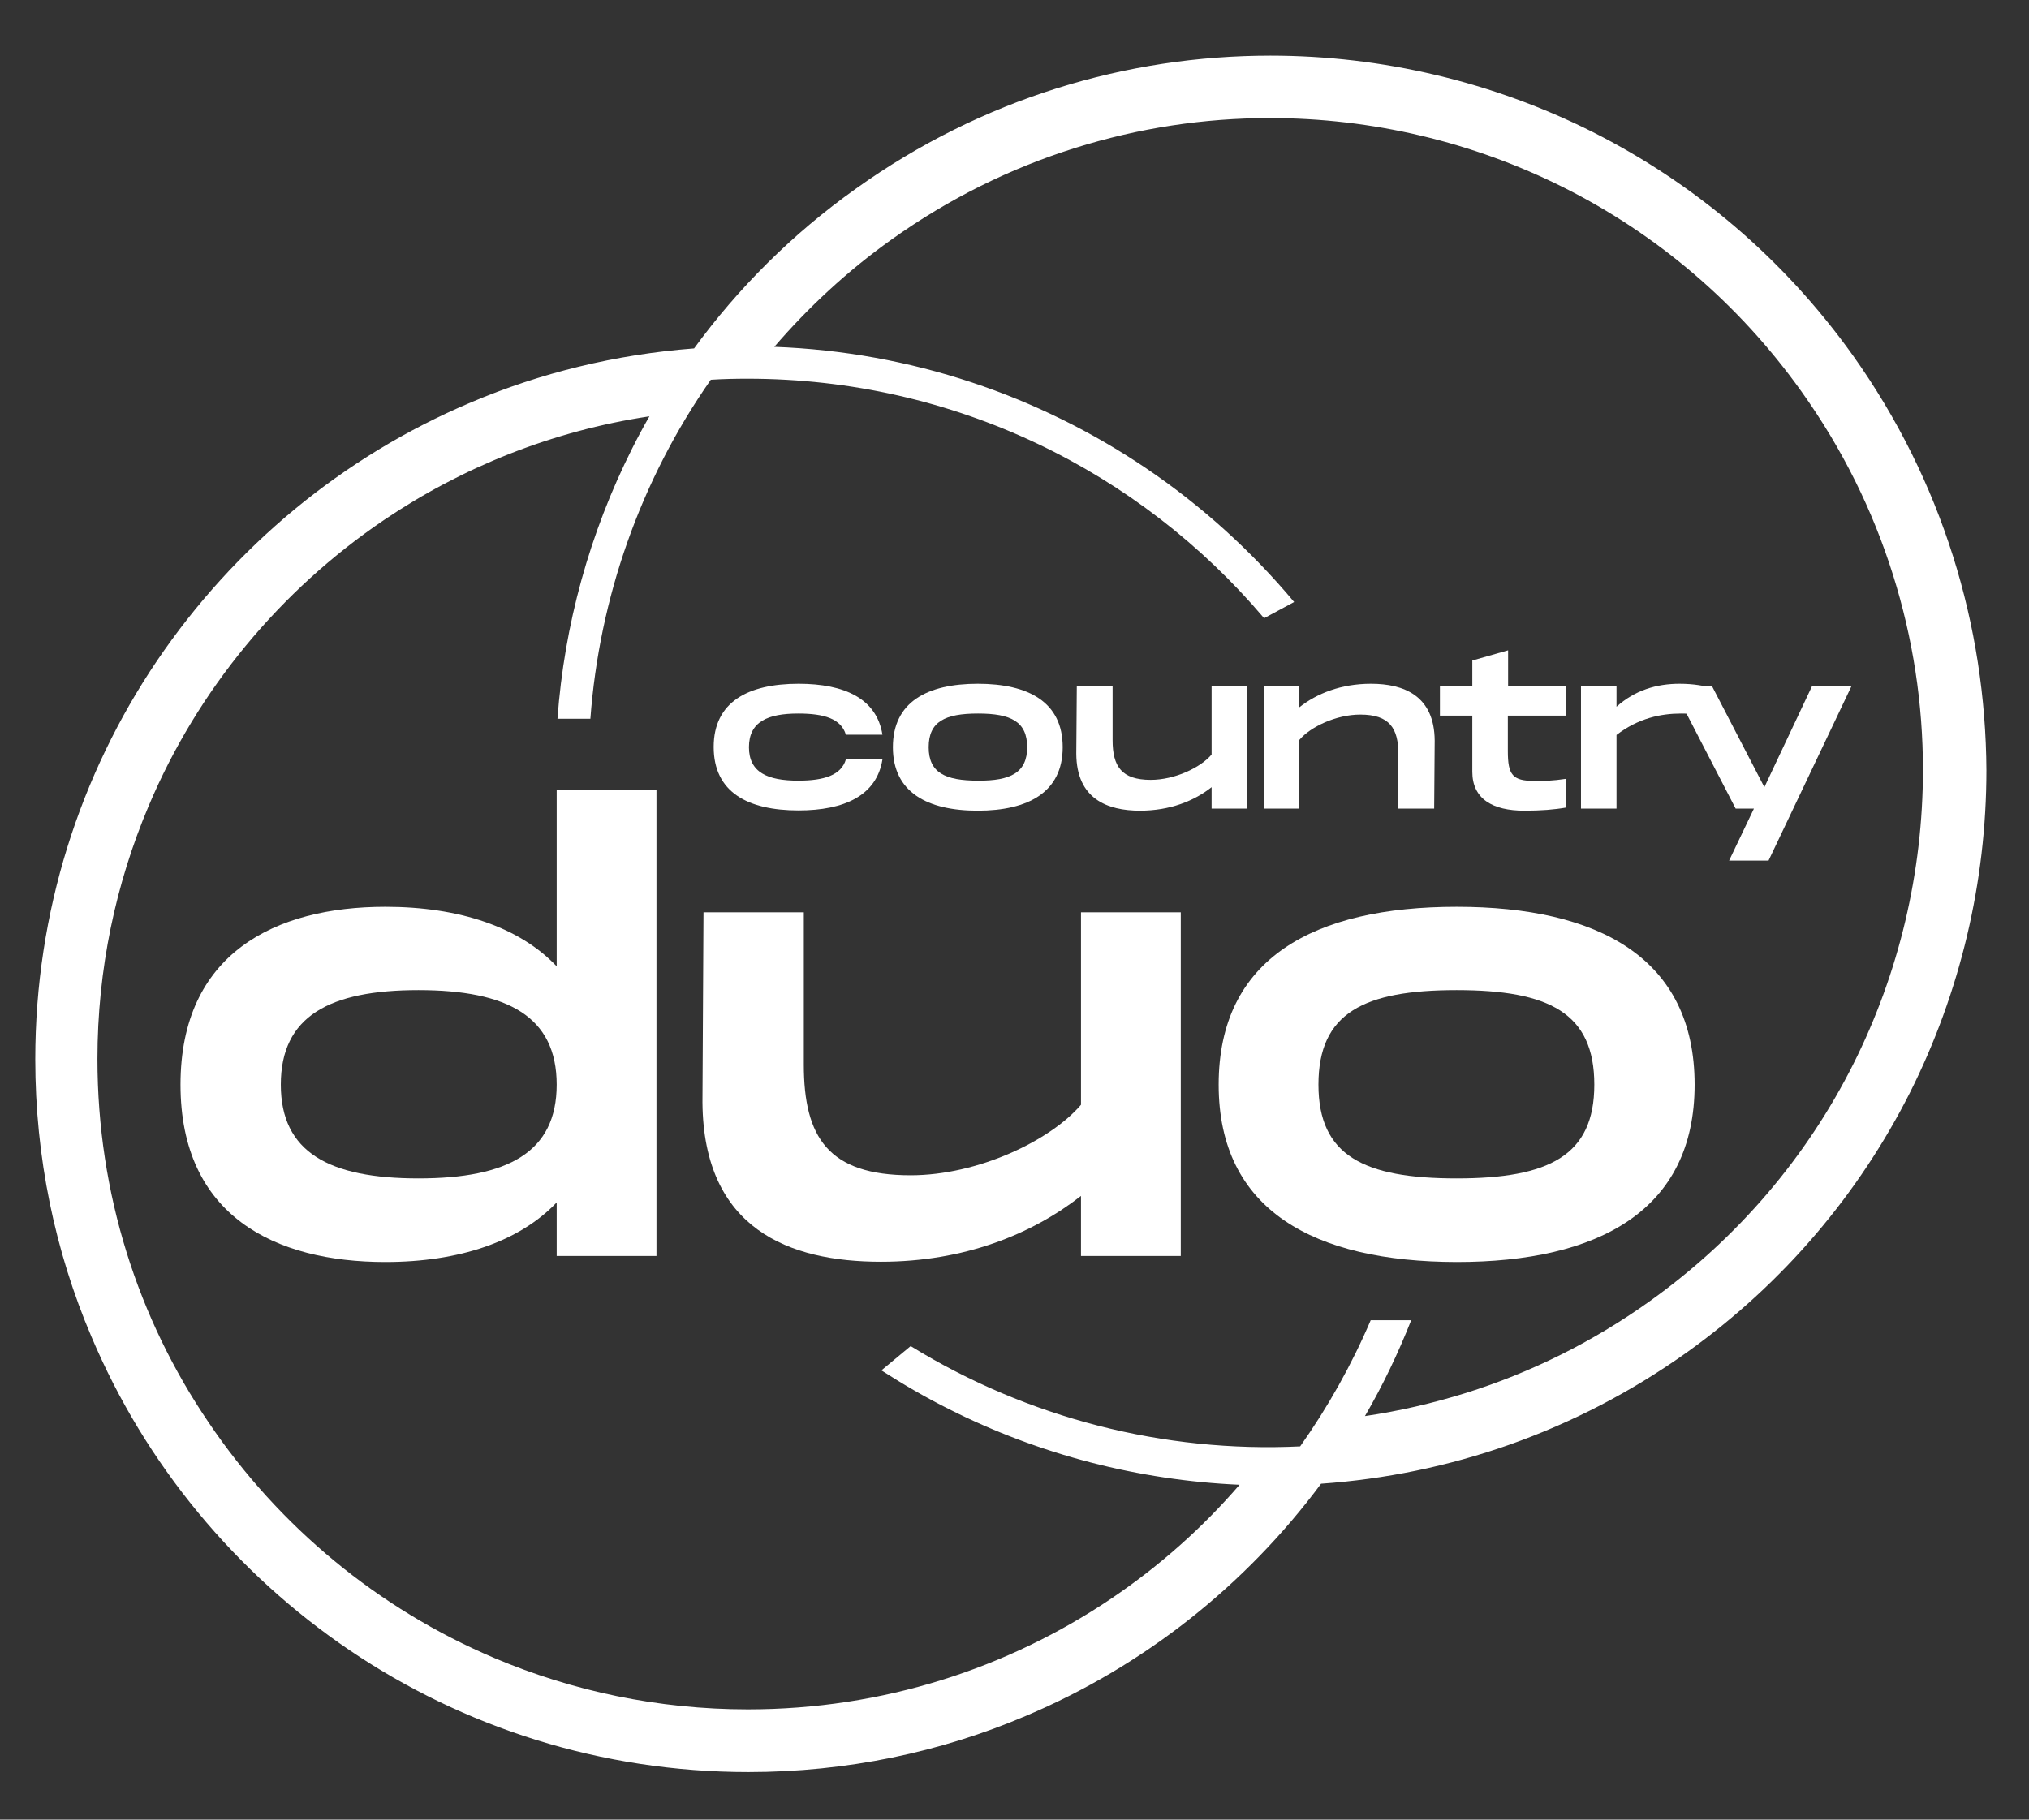<?xml version="1.0" encoding="utf-8"?>
<!-- Generator: Adobe Illustrator 28.3.0, SVG Export Plug-In . SVG Version: 6.00 Build 0)  -->
<svg version="1.1" xmlns="http://www.w3.org/2000/svg" xmlns:xlink="http://www.w3.org/1999/xlink" x="0px" y="0px" width="776.7px"
	 height="696.7px" viewBox="0 0 776.7 696.7" style="enable-background:new 0 0 776.7 696.7;" xml:space="preserve">
<rect x="0" y="0" width="776.7" height="696.7" fill="#333333" stroke="none"/>
<style type="text/css">
	.st0{fill:#FFFFFF;}
</style>
<g id="taust">
</g>
<g id="Lines">
</g>
<g id="graphic">
</g>
<g id="mic">
</g>
<g id="txt">
</g>
<g id="logo">
	<g>
		<path class="st0" d="M709.3,136.1c-26.7-37.4-61.1-66.1-99.5-85.5c-38.4-19.3-80.8-29.3-123.5-29.3c0,0,0,0,0,0
			c-55,0-110.5,16.5-158.6,50.9c-24.5,17.4-45.2,38.2-62,61.2c0,0,0,0,0,0c-30.1,2.3-58.9,9.4-85.5,20.7
			c-49,20.7-90.6,55.3-120.1,98.9c-29.4,43.5-46.6,96.1-46.6,152.6c0,37.6,7.6,73.6,21.5,106.2c20.7,49,55.3,90.6,98.9,120.1
			c43.5,29.4,96.1,46.6,152.6,46.6c37.6,0,73.6-7.6,106.2-21.5c45.2-19.1,84.1-50,113-88.9c0,0,0,0,0,0
			c48.7-3.4,97.2-19.8,139.9-50.2c37.4-26.7,66.1-61.1,85.5-99.5c19.3-38.4,29.3-80.8,29.3-123.5
			C760.1,239.8,743.6,184.3,709.3,136.1z M709.4,407.5c-17.6,35-43.8,66.4-78,90.8c-22,15.7-45.6,27.3-70.1,35
			c-12.8,4-25.8,7-38.8,8.9c0,0,0,0,0,0c6.8-11.7,12.7-24,17.7-36.7l-15.5,0c-7.3,17.1-16.4,33.3-27,48.3
			c-52.1,2.5-104.3-10.8-149.1-38.4l-11.2,9.3c8.4,5.4,17,10.4,25.8,14.8c34.7,17.5,72.7,27.3,111.3,29
			c-14.3,16.6-30.8,31.2-49,43.5c-39.7,26.8-87.6,42.5-139.2,42.5c-34.4,0-67.1-7-96.9-19.6c-44.7-18.9-82.7-50.5-109.5-90.2
			C52.9,505,37.3,457.1,37.3,405.5c0-34.4,7-67.1,19.6-96.9C75.7,264,107.3,226,147,199.1c29.9-20.2,64.4-34.1,101.6-39.7
			c-2.3,4-4.5,8.1-6.6,12.3c-16.3,32.4-26,67.6-28.6,103.5h12.6c3.4-46.1,19.1-91.2,46.1-129.8c4.7-0.3,9.4-0.4,14.1-0.4
			c79.3,0,150.2,35.6,197.7,91.7l11.5-6.2c-16.4-19.6-35.5-36.9-56.8-51.3c-40.9-27.6-89.7-44.5-142.2-46.4c0,0,0,0,0,0
			c13-15.1,27.9-29,44.9-41.1c22-15.7,45.6-27.3,70.1-35c24.4-7.7,49.6-11.5,74.7-11.5c39,0,77.7,9.1,112.7,26.7
			c35,17.6,66.4,43.8,90.8,78c15.7,22,27.3,45.6,35,70.1c7.7,24.4,11.5,49.6,11.5,74.7C736.1,333.8,727,372.5,709.4,407.5z"/>
		<g>
			<path class="st0" d="M251.3,302.3v178.6h-38.2v-20.5c-14.3,15-37.3,22.8-65.6,22.8c-42.2,0-78.4-17.6-78.4-67.9
				c0-50.2,36.2-68.1,78.4-68.1c28.4,0,51.4,7.8,65.6,22.8v-67.7H251.3z M213.1,415.3c0-26.1-18.8-36.2-52.9-36.2
				s-52.7,10-52.7,36.2c0,25.9,18.5,35.9,52.7,35.9S213.1,441.2,213.1,415.3z"/>
			<path class="st0" d="M452,349.4v131.5h-38.2v-23c-18.8,14.7-44.7,25.2-76.6,25.2c-35.1,0-67.9-12.5-68.3-61l0.4-72.8h38.4v58.3
				c0,27.9,9.4,42.4,40.9,42.4c25.7,0,53.4-13.2,65.2-27v-73.7H452z"/>
			<path class="st0" d="M466.5,415.3c0-48.5,36.6-68.1,91.1-68.1c54.3,0,91.1,19.6,91.1,68.1c0,48.2-36.8,67.9-91.1,67.9
				C503.1,483.1,466.5,463.5,466.5,415.3z M610.3,415.3c0-27.5-17.4-36.2-52.7-36.2c-35.5,0-52.9,8.7-52.9,36.2
				c0,27.2,17.4,35.9,52.9,35.9C592.9,451.2,610.3,442.5,610.3,415.3z"/>
		</g>
		<g>
			<g>
				<path class="st0" d="M305.7,261.8c17.6,0,29.9,5.7,32.1,19.5h-14c-1.8-6.1-8.3-8.1-18.2-8.1c-11.7,0-18.9,3.1-18.9,12.9
					c0,9.7,7.2,12.8,18.9,12.8c9.9,0,16.4-2.1,18.2-8.1h14c-2.2,13.8-14.6,19.5-32.1,19.5c-19.5,0-32.5-7-32.5-24.3
					C273.2,268.8,286.3,261.8,305.7,261.8z"/>
				<path class="st0" d="M341.8,286.1c0-17.3,13.1-24.3,32.5-24.3c19.4,0,32.5,7,32.5,24.3c0,17.2-13.2,24.3-32.5,24.3
					C354.9,310.4,341.8,303.3,341.8,286.1z M393.2,286.1c0-9.8-6.2-12.9-18.8-12.9c-12.7,0-18.9,3.1-18.9,12.9
					c0,9.7,6.2,12.8,18.9,12.8C386.9,299,393.2,295.8,393.2,286.1z"/>
				<path class="st0" d="M477.4,262.6v47h-13.6v-8.2c-6.7,5.3-16,9-27.4,9c-12.5,0-24.3-4.5-24.4-21.8l0.2-26h13.7v20.8
					c0,10,3.4,15.2,14.6,15.2c9.2,0,19.1-4.7,23.3-9.7v-26.3H477.4z"/>
				<path class="st0" d="M549.2,283.6l-0.2,26h-13.7v-20.8c0-10-3.4-15.2-14.6-15.2c-9.2,0-19.1,4.7-23.3,9.7v26.3h-13.6v-47h13.6
					v8.2c6.7-5.3,16-9,27.4-9C537.3,261.8,549.1,266.3,549.2,283.6z"/>
				<path class="st0" d="M577.2,274v13.6c0,9.1,1.8,11.4,10.1,11.4c4.3,0,6.7,0,12.2-0.8v11c-4.5,0.8-9.7,1.2-16,1.2
					c-12.1,0-19.9-4.5-19.9-14.9V274h-12.4v-11.4h12.4v-9.7l13.7-3.9v13.6h22.3V274H577.2z"/>
				<path class="st0" d="M655.5,263.4v11.4c-4.5-1.1-8.1-1.6-12-1.6c-7.7,0-16.4,1.8-24.7,8.2v28.2h-13.6v-47h13.6v8
					c7-6.3,15.3-8.8,24.1-8.8C648.4,261.8,652.3,262.6,655.5,263.4z"/>
				<path class="st0" d="M708.8,262.6L677,329.5h-15.1l9.5-19.9h-7l-24.3-47h15.2l20.1,38.8l18.3-38.8H708.8z"/>
			</g>
		</g>
	</g>
</g>
<g id="Layer_7">
</g>
</svg>
